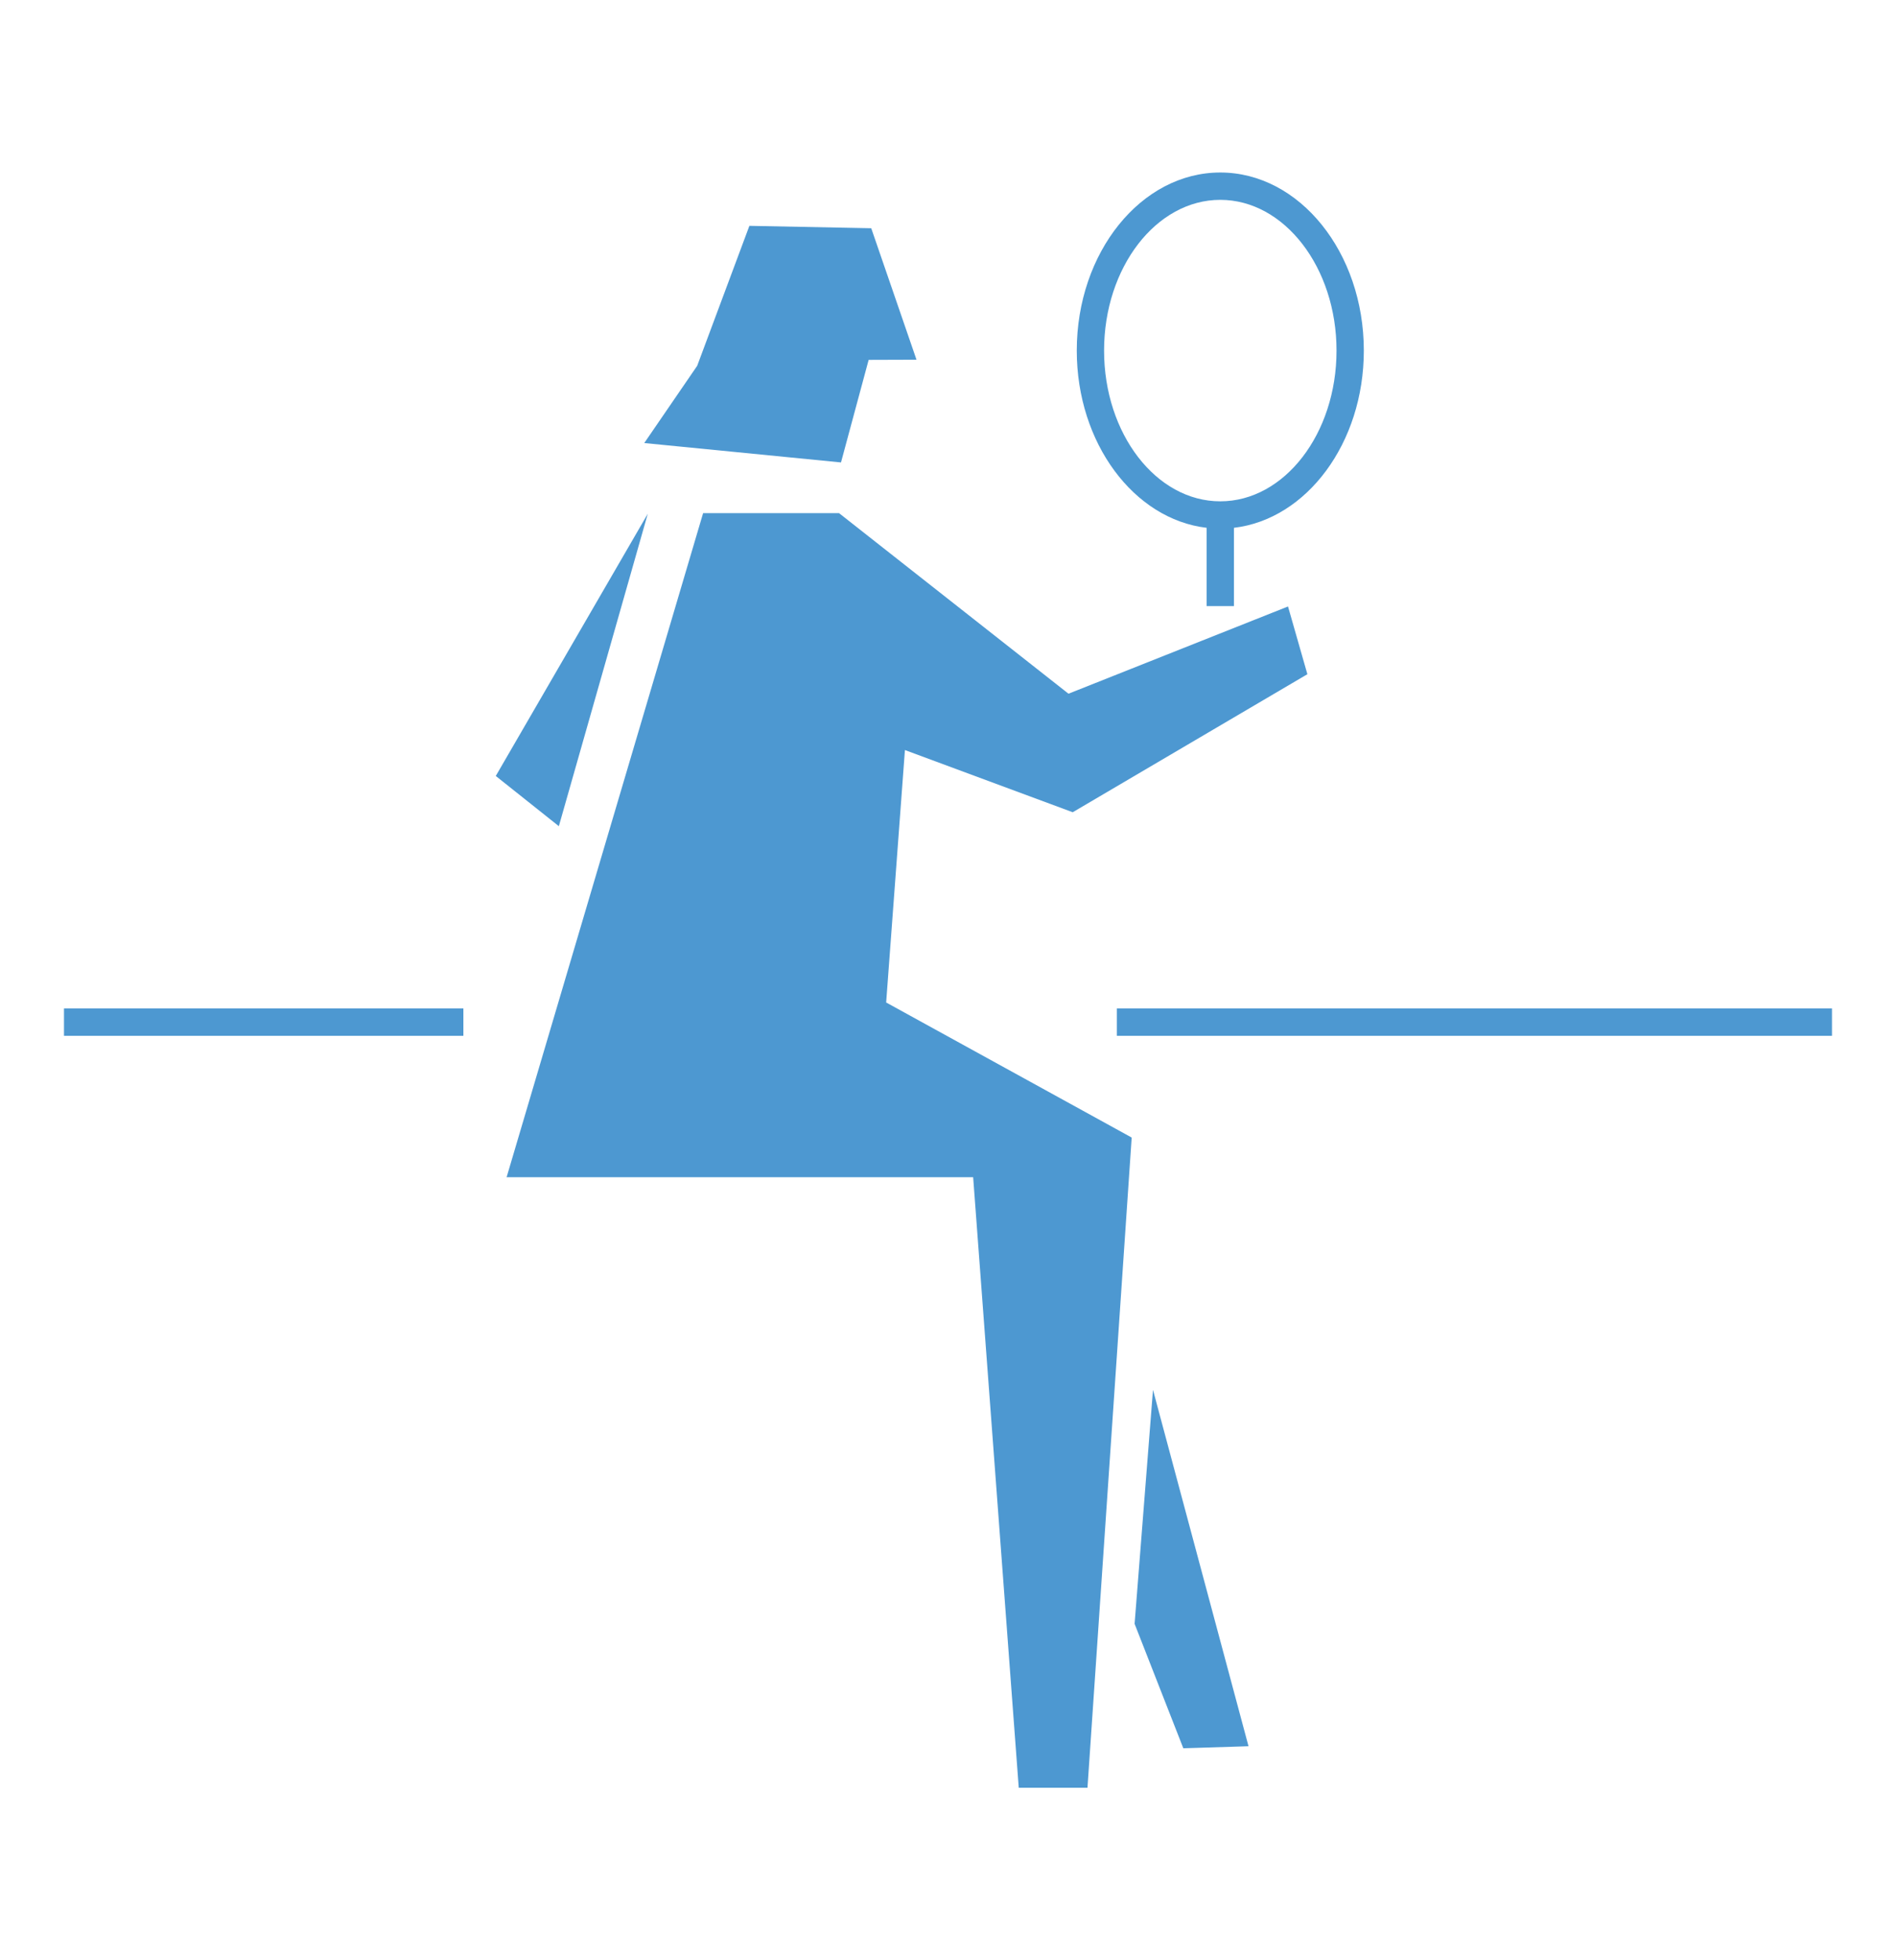 <svg id="_レイヤー_1" xmlns="http://www.w3.org/2000/svg" width="60" height="62"><defs><style>.cls-1{fill:#4d98d1}</style></defs><path class="cls-1" d="M26.614 14.626l.875-3.244 1.514-.005-1.432-4.158-3.856-.076-1.652 4.427-1.675 2.443 6.226.613zM20.5 16.248l-2.815 9.883-1.996-1.588 4.811-8.295zM2.025 31.896h12.639v.865H2.025zm33.318 0h22.631v.865H35.343zm1.144 12.063l3.023 11.272-2.063.065-1.542-3.937.582-7.4zm6.672-32.87c0-3.106-2.038-5.633-4.543-5.633s-4.541 2.527-4.541 5.633c0 2.925 1.808 5.335 4.11 5.605v2.476h.864v-2.476c2.302-.271 4.11-2.681 4.11-5.605zm-4.543 4.767c-2.028 0-3.677-2.138-3.677-4.767s1.65-4.768 3.677-4.768 3.679 2.138 3.679 4.768-1.65 4.767-3.679 4.767z"/><path class="cls-1" d="M26.553 16.231l7.26 5.71 6.947-2.759.613 2.142-7.426 4.366-5.31-1.967-.594 7.984 7.77 4.272-1.399 20.565h-2.175l-1.443-19.311H16.032l6.218-21.002"/></svg>